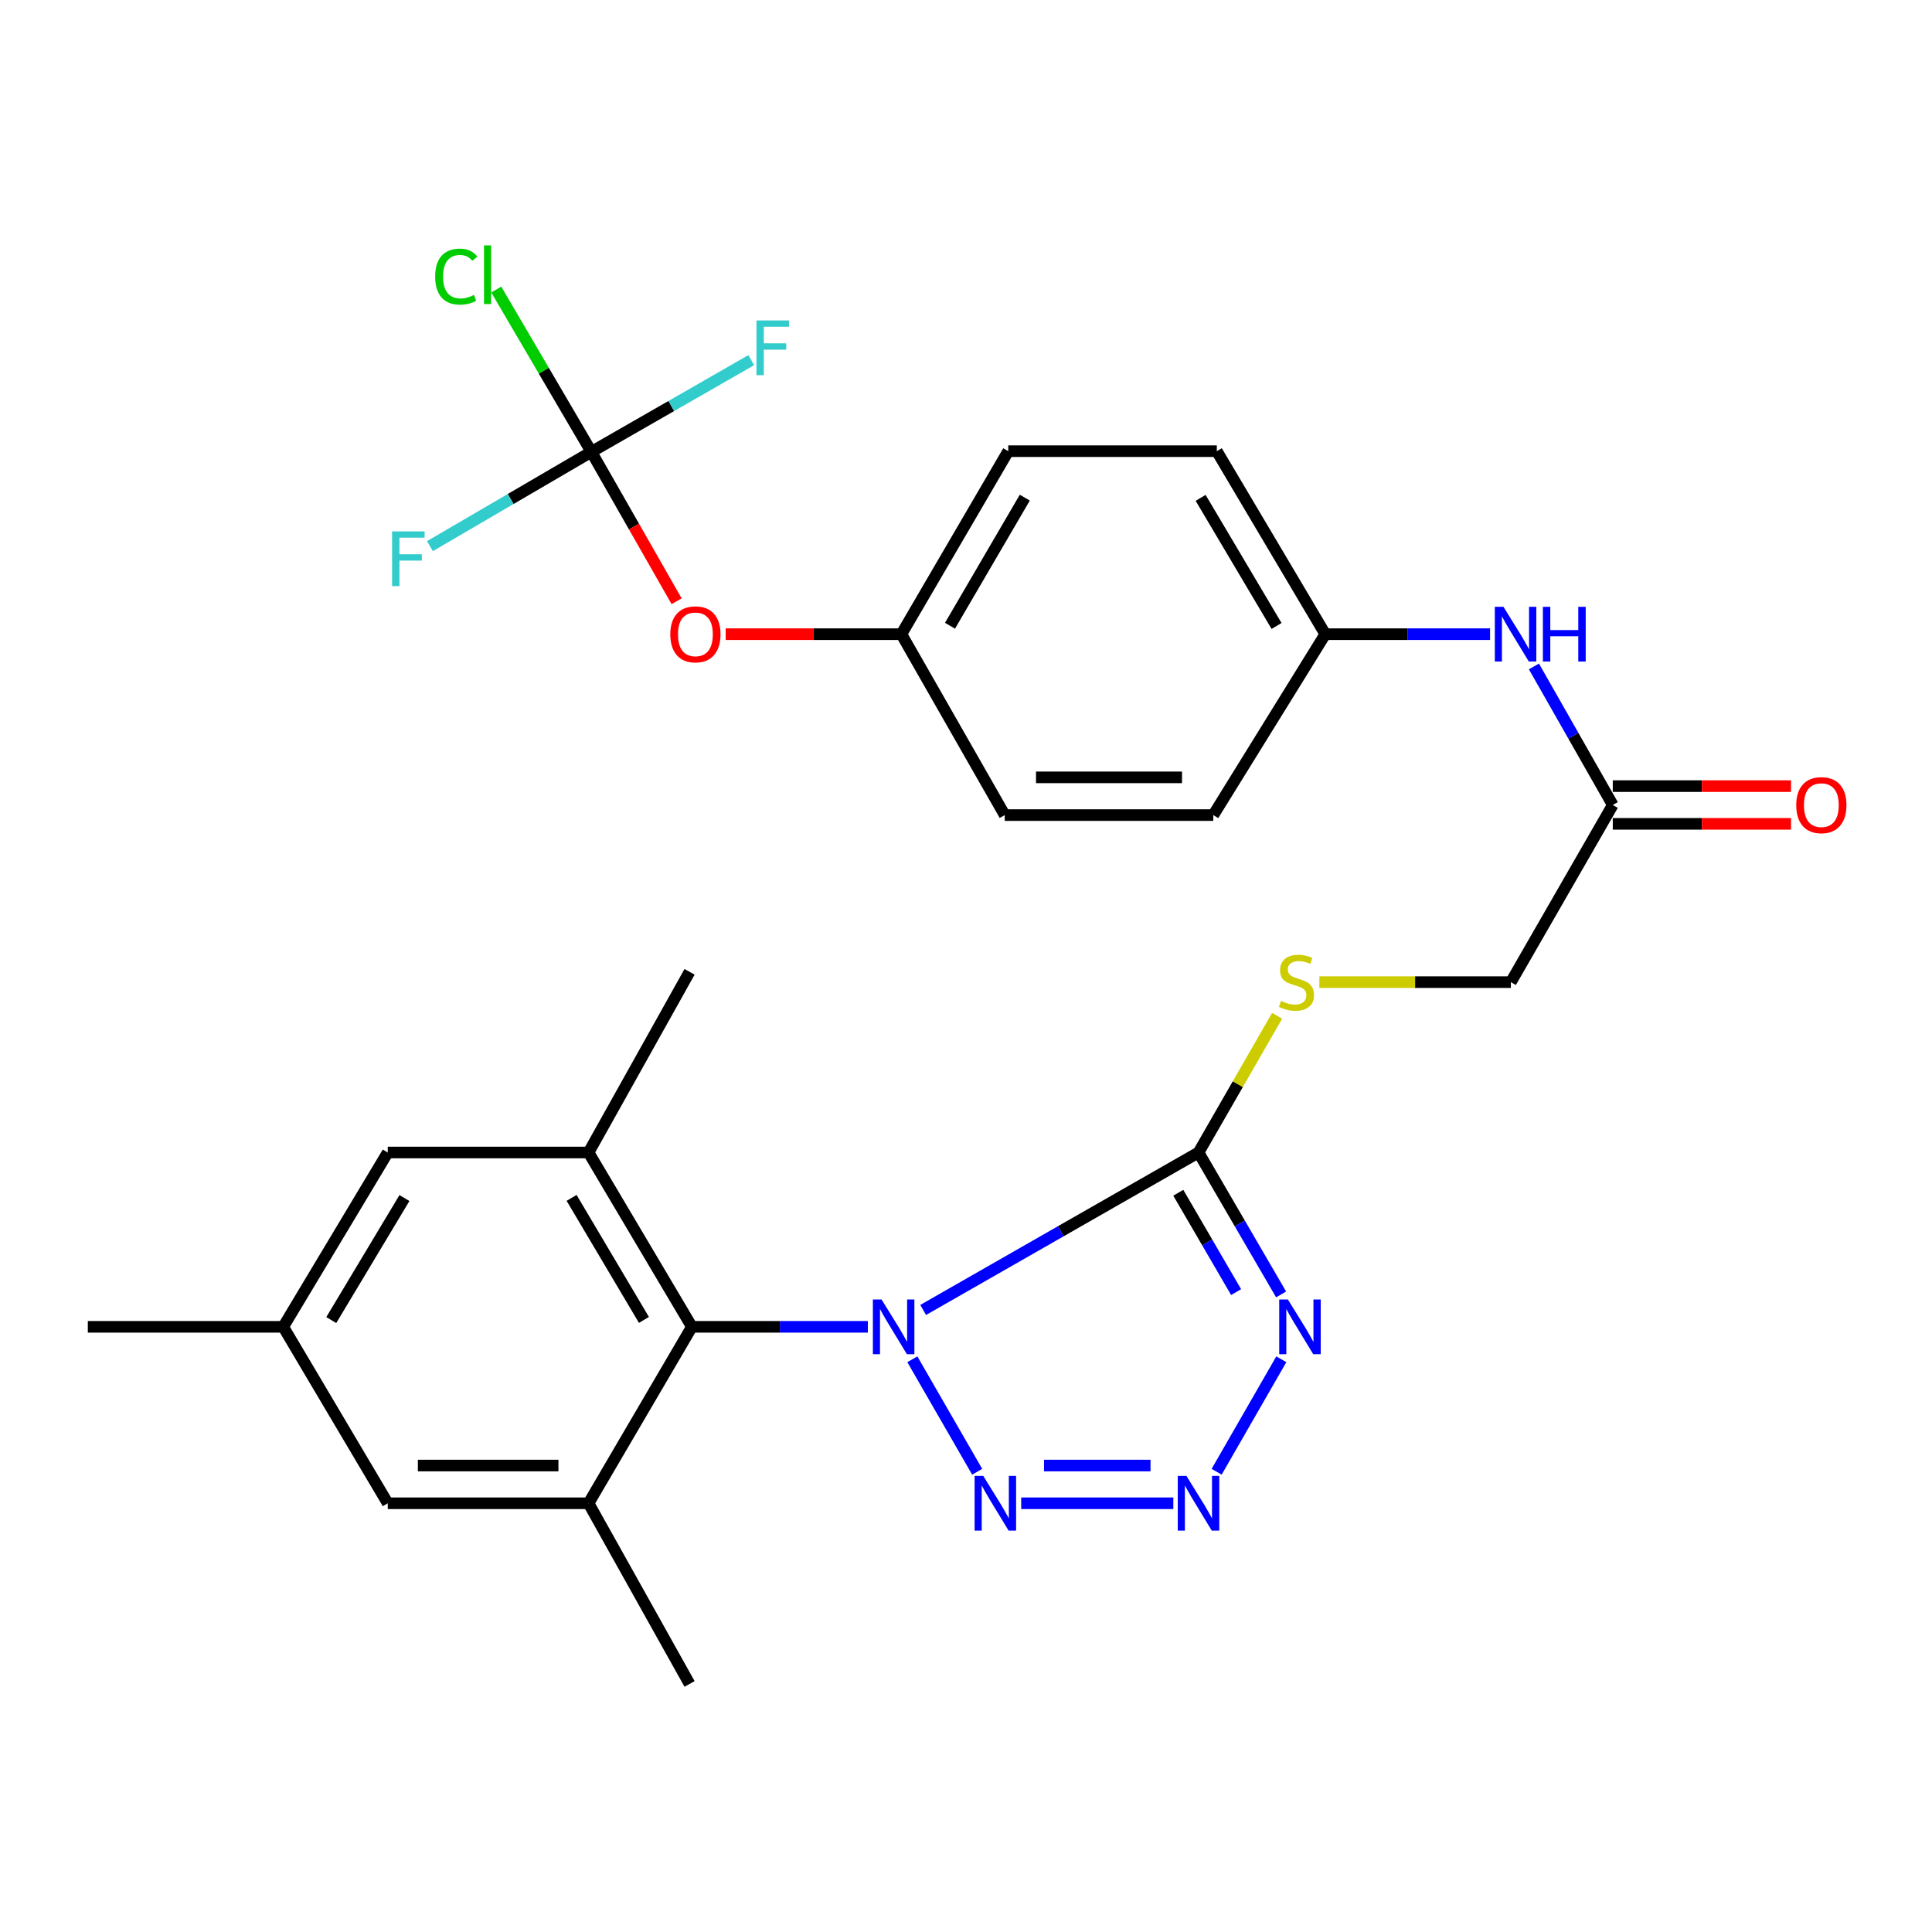 <?xml version='1.0' encoding='iso-8859-1'?>
<svg version='1.1' baseProfile='full'
              xmlns='http://www.w3.org/2000/svg'
                      xmlns:rdkit='http://www.rdkit.org/xml'
                      xmlns:xlink='http://www.w3.org/1999/xlink'
                  xml:space='preserve'
width='1000px' height='1000px' viewBox='0 0 1000 1000'>
<!-- END OF HEADER -->
<rect style='opacity:1.0;fill:#FFFFFF;stroke:none' width='1000' height='1000' x='0' y='0'> </rect>
<path class='bond-0' d='M 477.828,678.025 L 549.09,637.279' style='fill:none;fill-rule:evenodd;stroke:#0000FF;stroke-width:6px;stroke-linecap:butt;stroke-linejoin:miter;stroke-opacity:1' />
<path class='bond-0' d='M 549.09,637.279 L 620.352,596.533' style='fill:none;fill-rule:evenodd;stroke:#000000;stroke-width:6px;stroke-linecap:butt;stroke-linejoin:miter;stroke-opacity:1' />
<path class='bond-2' d='M 472.226,703.559 L 505.79,761.78' style='fill:none;fill-rule:evenodd;stroke:#0000FF;stroke-width:6px;stroke-linecap:butt;stroke-linejoin:miter;stroke-opacity:1' />
<path class='bond-4' d='M 449.193,686.764 L 403.657,686.764' style='fill:none;fill-rule:evenodd;stroke:#0000FF;stroke-width:6px;stroke-linecap:butt;stroke-linejoin:miter;stroke-opacity:1' />
<path class='bond-4' d='M 403.657,686.764 L 358.122,686.764' style='fill:none;fill-rule:evenodd;stroke:#000000;stroke-width:6px;stroke-linecap:butt;stroke-linejoin:miter;stroke-opacity:1' />
<path class='bond-1' d='M 620.352,596.533 L 641.727,633.263' style='fill:none;fill-rule:evenodd;stroke:#000000;stroke-width:6px;stroke-linecap:butt;stroke-linejoin:miter;stroke-opacity:1' />
<path class='bond-1' d='M 641.727,633.263 L 663.102,669.994' style='fill:none;fill-rule:evenodd;stroke:#0000FF;stroke-width:6px;stroke-linecap:butt;stroke-linejoin:miter;stroke-opacity:1' />
<path class='bond-1' d='M 609.886,617.374 L 624.849,643.086' style='fill:none;fill-rule:evenodd;stroke:#000000;stroke-width:6px;stroke-linecap:butt;stroke-linejoin:miter;stroke-opacity:1' />
<path class='bond-1' d='M 624.849,643.086 L 639.811,668.797' style='fill:none;fill-rule:evenodd;stroke:#0000FF;stroke-width:6px;stroke-linecap:butt;stroke-linejoin:miter;stroke-opacity:1' />
<path class='bond-8' d='M 620.352,596.533 L 640.692,561.154' style='fill:none;fill-rule:evenodd;stroke:#000000;stroke-width:6px;stroke-linecap:butt;stroke-linejoin:miter;stroke-opacity:1' />
<path class='bond-8' d='M 640.692,561.154 L 661.033,525.775' style='fill:none;fill-rule:evenodd;stroke:#CCCC00;stroke-width:6px;stroke-linecap:butt;stroke-linejoin:miter;stroke-opacity:1' />
<path class='bond-29' d='M 663.206,703.558 L 629.729,761.781' style='fill:none;fill-rule:evenodd;stroke:#0000FF;stroke-width:6px;stroke-linecap:butt;stroke-linejoin:miter;stroke-opacity:1' />
<path class='bond-3' d='M 528.562,778.09 L 607.317,778.09' style='fill:none;fill-rule:evenodd;stroke:#0000FF;stroke-width:6px;stroke-linecap:butt;stroke-linejoin:miter;stroke-opacity:1' />
<path class='bond-3' d='M 540.375,758.562 L 595.504,758.562' style='fill:none;fill-rule:evenodd;stroke:#0000FF;stroke-width:6px;stroke-linecap:butt;stroke-linejoin:miter;stroke-opacity:1' />
<path class='bond-5' d='M 358.122,686.764 L 304.636,596.533' style='fill:none;fill-rule:evenodd;stroke:#000000;stroke-width:6px;stroke-linecap:butt;stroke-linejoin:miter;stroke-opacity:1' />
<path class='bond-5' d='M 333.3,683.187 L 295.861,620.025' style='fill:none;fill-rule:evenodd;stroke:#000000;stroke-width:6px;stroke-linecap:butt;stroke-linejoin:miter;stroke-opacity:1' />
<path class='bond-6' d='M 358.122,686.764 L 304.636,778.09' style='fill:none;fill-rule:evenodd;stroke:#000000;stroke-width:6px;stroke-linecap:butt;stroke-linejoin:miter;stroke-opacity:1' />
<path class='bond-11' d='M 304.636,596.533 L 200.703,596.533' style='fill:none;fill-rule:evenodd;stroke:#000000;stroke-width:6px;stroke-linecap:butt;stroke-linejoin:miter;stroke-opacity:1' />
<path class='bond-27' d='M 304.636,596.533 L 356.918,503.015' style='fill:none;fill-rule:evenodd;stroke:#000000;stroke-width:6px;stroke-linecap:butt;stroke-linejoin:miter;stroke-opacity:1' />
<path class='bond-10' d='M 304.636,778.09 L 200.703,778.09' style='fill:none;fill-rule:evenodd;stroke:#000000;stroke-width:6px;stroke-linecap:butt;stroke-linejoin:miter;stroke-opacity:1' />
<path class='bond-10' d='M 289.046,758.562 L 216.293,758.562' style='fill:none;fill-rule:evenodd;stroke:#000000;stroke-width:6px;stroke-linecap:butt;stroke-linejoin:miter;stroke-opacity:1' />
<path class='bond-26' d='M 304.636,778.09 L 356.918,871.609' style='fill:none;fill-rule:evenodd;stroke:#000000;stroke-width:6px;stroke-linecap:butt;stroke-linejoin:miter;stroke-opacity:1' />
<path class='bond-7' d='M 306.09,233.885 L 328.156,272.549' style='fill:none;fill-rule:evenodd;stroke:#000000;stroke-width:6px;stroke-linecap:butt;stroke-linejoin:miter;stroke-opacity:1' />
<path class='bond-7' d='M 328.156,272.549 L 350.222,311.213' style='fill:none;fill-rule:evenodd;stroke:#FF0000;stroke-width:6px;stroke-linecap:butt;stroke-linejoin:miter;stroke-opacity:1' />
<path class='bond-17' d='M 306.09,233.885 L 281.477,191.874' style='fill:none;fill-rule:evenodd;stroke:#000000;stroke-width:6px;stroke-linecap:butt;stroke-linejoin:miter;stroke-opacity:1' />
<path class='bond-17' d='M 281.477,191.874 L 256.863,149.864' style='fill:none;fill-rule:evenodd;stroke:#00CC00;stroke-width:6px;stroke-linecap:butt;stroke-linejoin:miter;stroke-opacity:1' />
<path class='bond-18' d='M 306.09,233.885 L 347.465,210.149' style='fill:none;fill-rule:evenodd;stroke:#000000;stroke-width:6px;stroke-linecap:butt;stroke-linejoin:miter;stroke-opacity:1' />
<path class='bond-18' d='M 347.465,210.149 L 388.841,186.413' style='fill:none;fill-rule:evenodd;stroke:#33CCCC;stroke-width:6px;stroke-linecap:butt;stroke-linejoin:miter;stroke-opacity:1' />
<path class='bond-19' d='M 306.09,233.885 L 264.31,258.285' style='fill:none;fill-rule:evenodd;stroke:#000000;stroke-width:6px;stroke-linecap:butt;stroke-linejoin:miter;stroke-opacity:1' />
<path class='bond-19' d='M 264.31,258.285 L 222.53,282.685' style='fill:none;fill-rule:evenodd;stroke:#33CCCC;stroke-width:6px;stroke-linecap:butt;stroke-linejoin:miter;stroke-opacity:1' />
<path class='bond-16' d='M 682.904,508.353 L 732.464,508.353' style='fill:none;fill-rule:evenodd;stroke:#CCCC00;stroke-width:6px;stroke-linecap:butt;stroke-linejoin:miter;stroke-opacity:1' />
<path class='bond-16' d='M 732.464,508.353 L 782.023,508.353' style='fill:none;fill-rule:evenodd;stroke:#000000;stroke-width:6px;stroke-linecap:butt;stroke-linejoin:miter;stroke-opacity:1' />
<path class='bond-9' d='M 834.771,416.657 L 782.023,508.353' style='fill:none;fill-rule:evenodd;stroke:#000000;stroke-width:6px;stroke-linecap:butt;stroke-linejoin:miter;stroke-opacity:1' />
<path class='bond-12' d='M 834.771,416.657 L 814.366,380.805' style='fill:none;fill-rule:evenodd;stroke:#000000;stroke-width:6px;stroke-linecap:butt;stroke-linejoin:miter;stroke-opacity:1' />
<path class='bond-12' d='M 814.366,380.805 L 793.96,344.952' style='fill:none;fill-rule:evenodd;stroke:#0000FF;stroke-width:6px;stroke-linecap:butt;stroke-linejoin:miter;stroke-opacity:1' />
<path class='bond-15' d='M 834.771,426.421 L 880.901,426.421' style='fill:none;fill-rule:evenodd;stroke:#000000;stroke-width:6px;stroke-linecap:butt;stroke-linejoin:miter;stroke-opacity:1' />
<path class='bond-15' d='M 880.901,426.421 L 927.03,426.421' style='fill:none;fill-rule:evenodd;stroke:#FF0000;stroke-width:6px;stroke-linecap:butt;stroke-linejoin:miter;stroke-opacity:1' />
<path class='bond-15' d='M 834.771,406.893 L 880.901,406.893' style='fill:none;fill-rule:evenodd;stroke:#000000;stroke-width:6px;stroke-linecap:butt;stroke-linejoin:miter;stroke-opacity:1' />
<path class='bond-15' d='M 880.901,406.893 L 927.03,406.893' style='fill:none;fill-rule:evenodd;stroke:#FF0000;stroke-width:6px;stroke-linecap:butt;stroke-linejoin:miter;stroke-opacity:1' />
<path class='bond-14' d='M 200.703,778.09 L 146.599,686.764' style='fill:none;fill-rule:evenodd;stroke:#000000;stroke-width:6px;stroke-linecap:butt;stroke-linejoin:miter;stroke-opacity:1' />
<path class='bond-30' d='M 200.703,596.533 L 146.599,686.764' style='fill:none;fill-rule:evenodd;stroke:#000000;stroke-width:6px;stroke-linecap:butt;stroke-linejoin:miter;stroke-opacity:1' />
<path class='bond-30' d='M 209.336,620.11 L 171.463,683.272' style='fill:none;fill-rule:evenodd;stroke:#000000;stroke-width:6px;stroke-linecap:butt;stroke-linejoin:miter;stroke-opacity:1' />
<path class='bond-20' d='M 771.251,328.249 L 728.609,328.249' style='fill:none;fill-rule:evenodd;stroke:#0000FF;stroke-width:6px;stroke-linecap:butt;stroke-linejoin:miter;stroke-opacity:1' />
<path class='bond-20' d='M 728.609,328.249 L 685.967,328.249' style='fill:none;fill-rule:evenodd;stroke:#000000;stroke-width:6px;stroke-linecap:butt;stroke-linejoin:miter;stroke-opacity:1' />
<path class='bond-13' d='M 375.61,328.249 L 421.083,328.249' style='fill:none;fill-rule:evenodd;stroke:#FF0000;stroke-width:6px;stroke-linecap:butt;stroke-linejoin:miter;stroke-opacity:1' />
<path class='bond-13' d='M 421.083,328.249 L 466.557,328.249' style='fill:none;fill-rule:evenodd;stroke:#000000;stroke-width:6px;stroke-linecap:butt;stroke-linejoin:miter;stroke-opacity:1' />
<path class='bond-28' d='M 146.599,686.764 L 45.455,686.764' style='fill:none;fill-rule:evenodd;stroke:#000000;stroke-width:6px;stroke-linecap:butt;stroke-linejoin:miter;stroke-opacity:1' />
<path class='bond-22' d='M 685.967,328.249 L 628.001,421.886' style='fill:none;fill-rule:evenodd;stroke:#000000;stroke-width:6px;stroke-linecap:butt;stroke-linejoin:miter;stroke-opacity:1' />
<path class='bond-23' d='M 685.967,328.249 L 629.823,233.527' style='fill:none;fill-rule:evenodd;stroke:#000000;stroke-width:6px;stroke-linecap:butt;stroke-linejoin:miter;stroke-opacity:1' />
<path class='bond-23' d='M 660.746,323.998 L 621.446,257.692' style='fill:none;fill-rule:evenodd;stroke:#000000;stroke-width:6px;stroke-linecap:butt;stroke-linejoin:miter;stroke-opacity:1' />
<path class='bond-21' d='M 466.557,328.249 L 521.865,233.527' style='fill:none;fill-rule:evenodd;stroke:#000000;stroke-width:6px;stroke-linecap:butt;stroke-linejoin:miter;stroke-opacity:1' />
<path class='bond-21' d='M 491.717,323.887 L 530.433,257.582' style='fill:none;fill-rule:evenodd;stroke:#000000;stroke-width:6px;stroke-linecap:butt;stroke-linejoin:miter;stroke-opacity:1' />
<path class='bond-31' d='M 466.557,328.249 L 520.043,421.886' style='fill:none;fill-rule:evenodd;stroke:#000000;stroke-width:6px;stroke-linecap:butt;stroke-linejoin:miter;stroke-opacity:1' />
<path class='bond-25' d='M 628.001,421.886 L 520.043,421.886' style='fill:none;fill-rule:evenodd;stroke:#000000;stroke-width:6px;stroke-linecap:butt;stroke-linejoin:miter;stroke-opacity:1' />
<path class='bond-25' d='M 611.807,402.358 L 536.236,402.358' style='fill:none;fill-rule:evenodd;stroke:#000000;stroke-width:6px;stroke-linecap:butt;stroke-linejoin:miter;stroke-opacity:1' />
<path class='bond-24' d='M 629.823,233.527 L 521.865,233.527' style='fill:none;fill-rule:evenodd;stroke:#000000;stroke-width:6px;stroke-linecap:butt;stroke-linejoin:miter;stroke-opacity:1' />
<path  class='atom-0' d='M 456.283 672.604
L 465.563 687.604
Q 466.483 689.084, 467.963 691.764
Q 469.443 694.444, 469.523 694.604
L 469.523 672.604
L 473.283 672.604
L 473.283 700.924
L 469.403 700.924
L 459.443 684.524
Q 458.283 682.604, 457.043 680.404
Q 455.843 678.204, 455.483 677.524
L 455.483 700.924
L 451.803 700.924
L 451.803 672.604
L 456.283 672.604
' fill='#0000FF'/>
<path  class='atom-2' d='M 666.601 672.604
L 675.881 687.604
Q 676.801 689.084, 678.281 691.764
Q 679.761 694.444, 679.841 694.604
L 679.841 672.604
L 683.601 672.604
L 683.601 700.924
L 679.721 700.924
L 669.761 684.524
Q 668.601 682.604, 667.361 680.404
Q 666.161 678.204, 665.801 677.524
L 665.801 700.924
L 662.121 700.924
L 662.121 672.604
L 666.601 672.604
' fill='#0000FF'/>
<path  class='atom-3' d='M 508.933 763.93
L 518.213 778.93
Q 519.133 780.41, 520.613 783.09
Q 522.093 785.77, 522.173 785.93
L 522.173 763.93
L 525.933 763.93
L 525.933 792.25
L 522.053 792.25
L 512.093 775.85
Q 510.933 773.93, 509.693 771.73
Q 508.493 769.53, 508.133 768.85
L 508.133 792.25
L 504.453 792.25
L 504.453 763.93
L 508.933 763.93
' fill='#0000FF'/>
<path  class='atom-4' d='M 614.092 763.93
L 623.372 778.93
Q 624.292 780.41, 625.772 783.09
Q 627.252 785.77, 627.332 785.93
L 627.332 763.93
L 631.092 763.93
L 631.092 792.25
L 627.212 792.25
L 617.252 775.85
Q 616.092 773.93, 614.852 771.73
Q 613.652 769.53, 613.292 768.85
L 613.292 792.25
L 609.612 792.25
L 609.612 763.93
L 614.092 763.93
' fill='#0000FF'/>
<path  class='atom-9' d='M 663.049 518.073
Q 663.369 518.193, 664.689 518.753
Q 666.009 519.313, 667.449 519.673
Q 668.929 519.993, 670.369 519.993
Q 673.049 519.993, 674.609 518.713
Q 676.169 517.393, 676.169 515.113
Q 676.169 513.553, 675.369 512.593
Q 674.609 511.633, 673.409 511.113
Q 672.209 510.593, 670.209 509.993
Q 667.689 509.233, 666.169 508.513
Q 664.689 507.793, 663.609 506.273
Q 662.569 504.753, 662.569 502.193
Q 662.569 498.633, 664.969 496.433
Q 667.409 494.233, 672.209 494.233
Q 675.489 494.233, 679.209 495.793
L 678.289 498.873
Q 674.889 497.473, 672.329 497.473
Q 669.569 497.473, 668.049 498.633
Q 666.529 499.753, 666.569 501.713
Q 666.569 503.233, 667.329 504.153
Q 668.129 505.073, 669.249 505.593
Q 670.409 506.113, 672.329 506.713
Q 674.889 507.513, 676.409 508.313
Q 677.929 509.113, 679.009 510.753
Q 680.129 512.353, 680.129 515.113
Q 680.129 519.033, 677.489 521.153
Q 674.889 523.233, 670.529 523.233
Q 668.009 523.233, 666.089 522.673
Q 664.209 522.153, 661.969 521.233
L 663.049 518.073
' fill='#CCCC00'/>
<path  class='atom-13' d='M 778.194 314.089
L 787.474 329.089
Q 788.394 330.569, 789.874 333.249
Q 791.354 335.929, 791.434 336.089
L 791.434 314.089
L 795.194 314.089
L 795.194 342.409
L 791.314 342.409
L 781.354 326.009
Q 780.194 324.089, 778.954 321.889
Q 777.754 319.689, 777.394 319.009
L 777.394 342.409
L 773.714 342.409
L 773.714 314.089
L 778.194 314.089
' fill='#0000FF'/>
<path  class='atom-13' d='M 798.594 314.089
L 802.434 314.089
L 802.434 326.129
L 816.914 326.129
L 816.914 314.089
L 820.754 314.089
L 820.754 342.409
L 816.914 342.409
L 816.914 329.329
L 802.434 329.329
L 802.434 342.409
L 798.594 342.409
L 798.594 314.089
' fill='#0000FF'/>
<path  class='atom-14' d='M 346.944 328.329
Q 346.944 321.529, 350.304 317.729
Q 353.664 313.929, 359.944 313.929
Q 366.224 313.929, 369.584 317.729
Q 372.944 321.529, 372.944 328.329
Q 372.944 335.209, 369.544 339.129
Q 366.144 343.009, 359.944 343.009
Q 353.704 343.009, 350.304 339.129
Q 346.944 335.249, 346.944 328.329
M 359.944 339.809
Q 364.264 339.809, 366.584 336.929
Q 368.944 334.009, 368.944 328.329
Q 368.944 322.769, 366.584 319.969
Q 364.264 317.129, 359.944 317.129
Q 355.624 317.129, 353.264 319.929
Q 350.944 322.729, 350.944 328.329
Q 350.944 334.049, 353.264 336.929
Q 355.624 339.809, 359.944 339.809
' fill='#FF0000'/>
<path  class='atom-16' d='M 929.729 416.737
Q 929.729 409.937, 933.089 406.137
Q 936.449 402.337, 942.729 402.337
Q 949.009 402.337, 952.369 406.137
Q 955.729 409.937, 955.729 416.737
Q 955.729 423.617, 952.329 427.537
Q 948.929 431.417, 942.729 431.417
Q 936.489 431.417, 933.089 427.537
Q 929.729 423.657, 929.729 416.737
M 942.729 428.217
Q 947.049 428.217, 949.369 425.337
Q 951.729 422.417, 951.729 416.737
Q 951.729 411.177, 949.369 408.377
Q 947.049 405.537, 942.729 405.537
Q 938.409 405.537, 936.049 408.337
Q 933.729 411.137, 933.729 416.737
Q 933.729 422.457, 936.049 425.337
Q 938.409 428.217, 942.729 428.217
' fill='#FF0000'/>
<path  class='atom-18' d='M 225.246 143.169
Q 225.246 136.129, 228.526 132.449
Q 231.846 128.729, 238.126 128.729
Q 243.966 128.729, 247.086 132.849
L 244.446 135.009
Q 242.166 132.009, 238.126 132.009
Q 233.846 132.009, 231.566 134.889
Q 229.326 137.729, 229.326 143.169
Q 229.326 148.769, 231.646 151.649
Q 234.006 154.529, 238.566 154.529
Q 241.686 154.529, 245.326 152.649
L 246.446 155.649
Q 244.966 156.609, 242.726 157.169
Q 240.486 157.729, 238.006 157.729
Q 231.846 157.729, 228.526 153.969
Q 225.246 150.209, 225.246 143.169
' fill='#00CC00'/>
<path  class='atom-18' d='M 250.526 127.009
L 254.206 127.009
L 254.206 157.369
L 250.526 157.369
L 250.526 127.009
' fill='#00CC00'/>
<path  class='atom-19' d='M 391.546 165.87
L 408.386 165.87
L 408.386 169.11
L 395.346 169.11
L 395.346 177.71
L 406.946 177.71
L 406.946 180.99
L 395.346 180.99
L 395.346 194.19
L 391.546 194.19
L 391.546 165.87
' fill='#33CCCC'/>
<path  class='atom-20' d='M 202.948 275.043
L 219.788 275.043
L 219.788 278.283
L 206.748 278.283
L 206.748 286.883
L 218.348 286.883
L 218.348 290.163
L 206.748 290.163
L 206.748 303.363
L 202.948 303.363
L 202.948 275.043
' fill='#33CCCC'/>
</svg>
